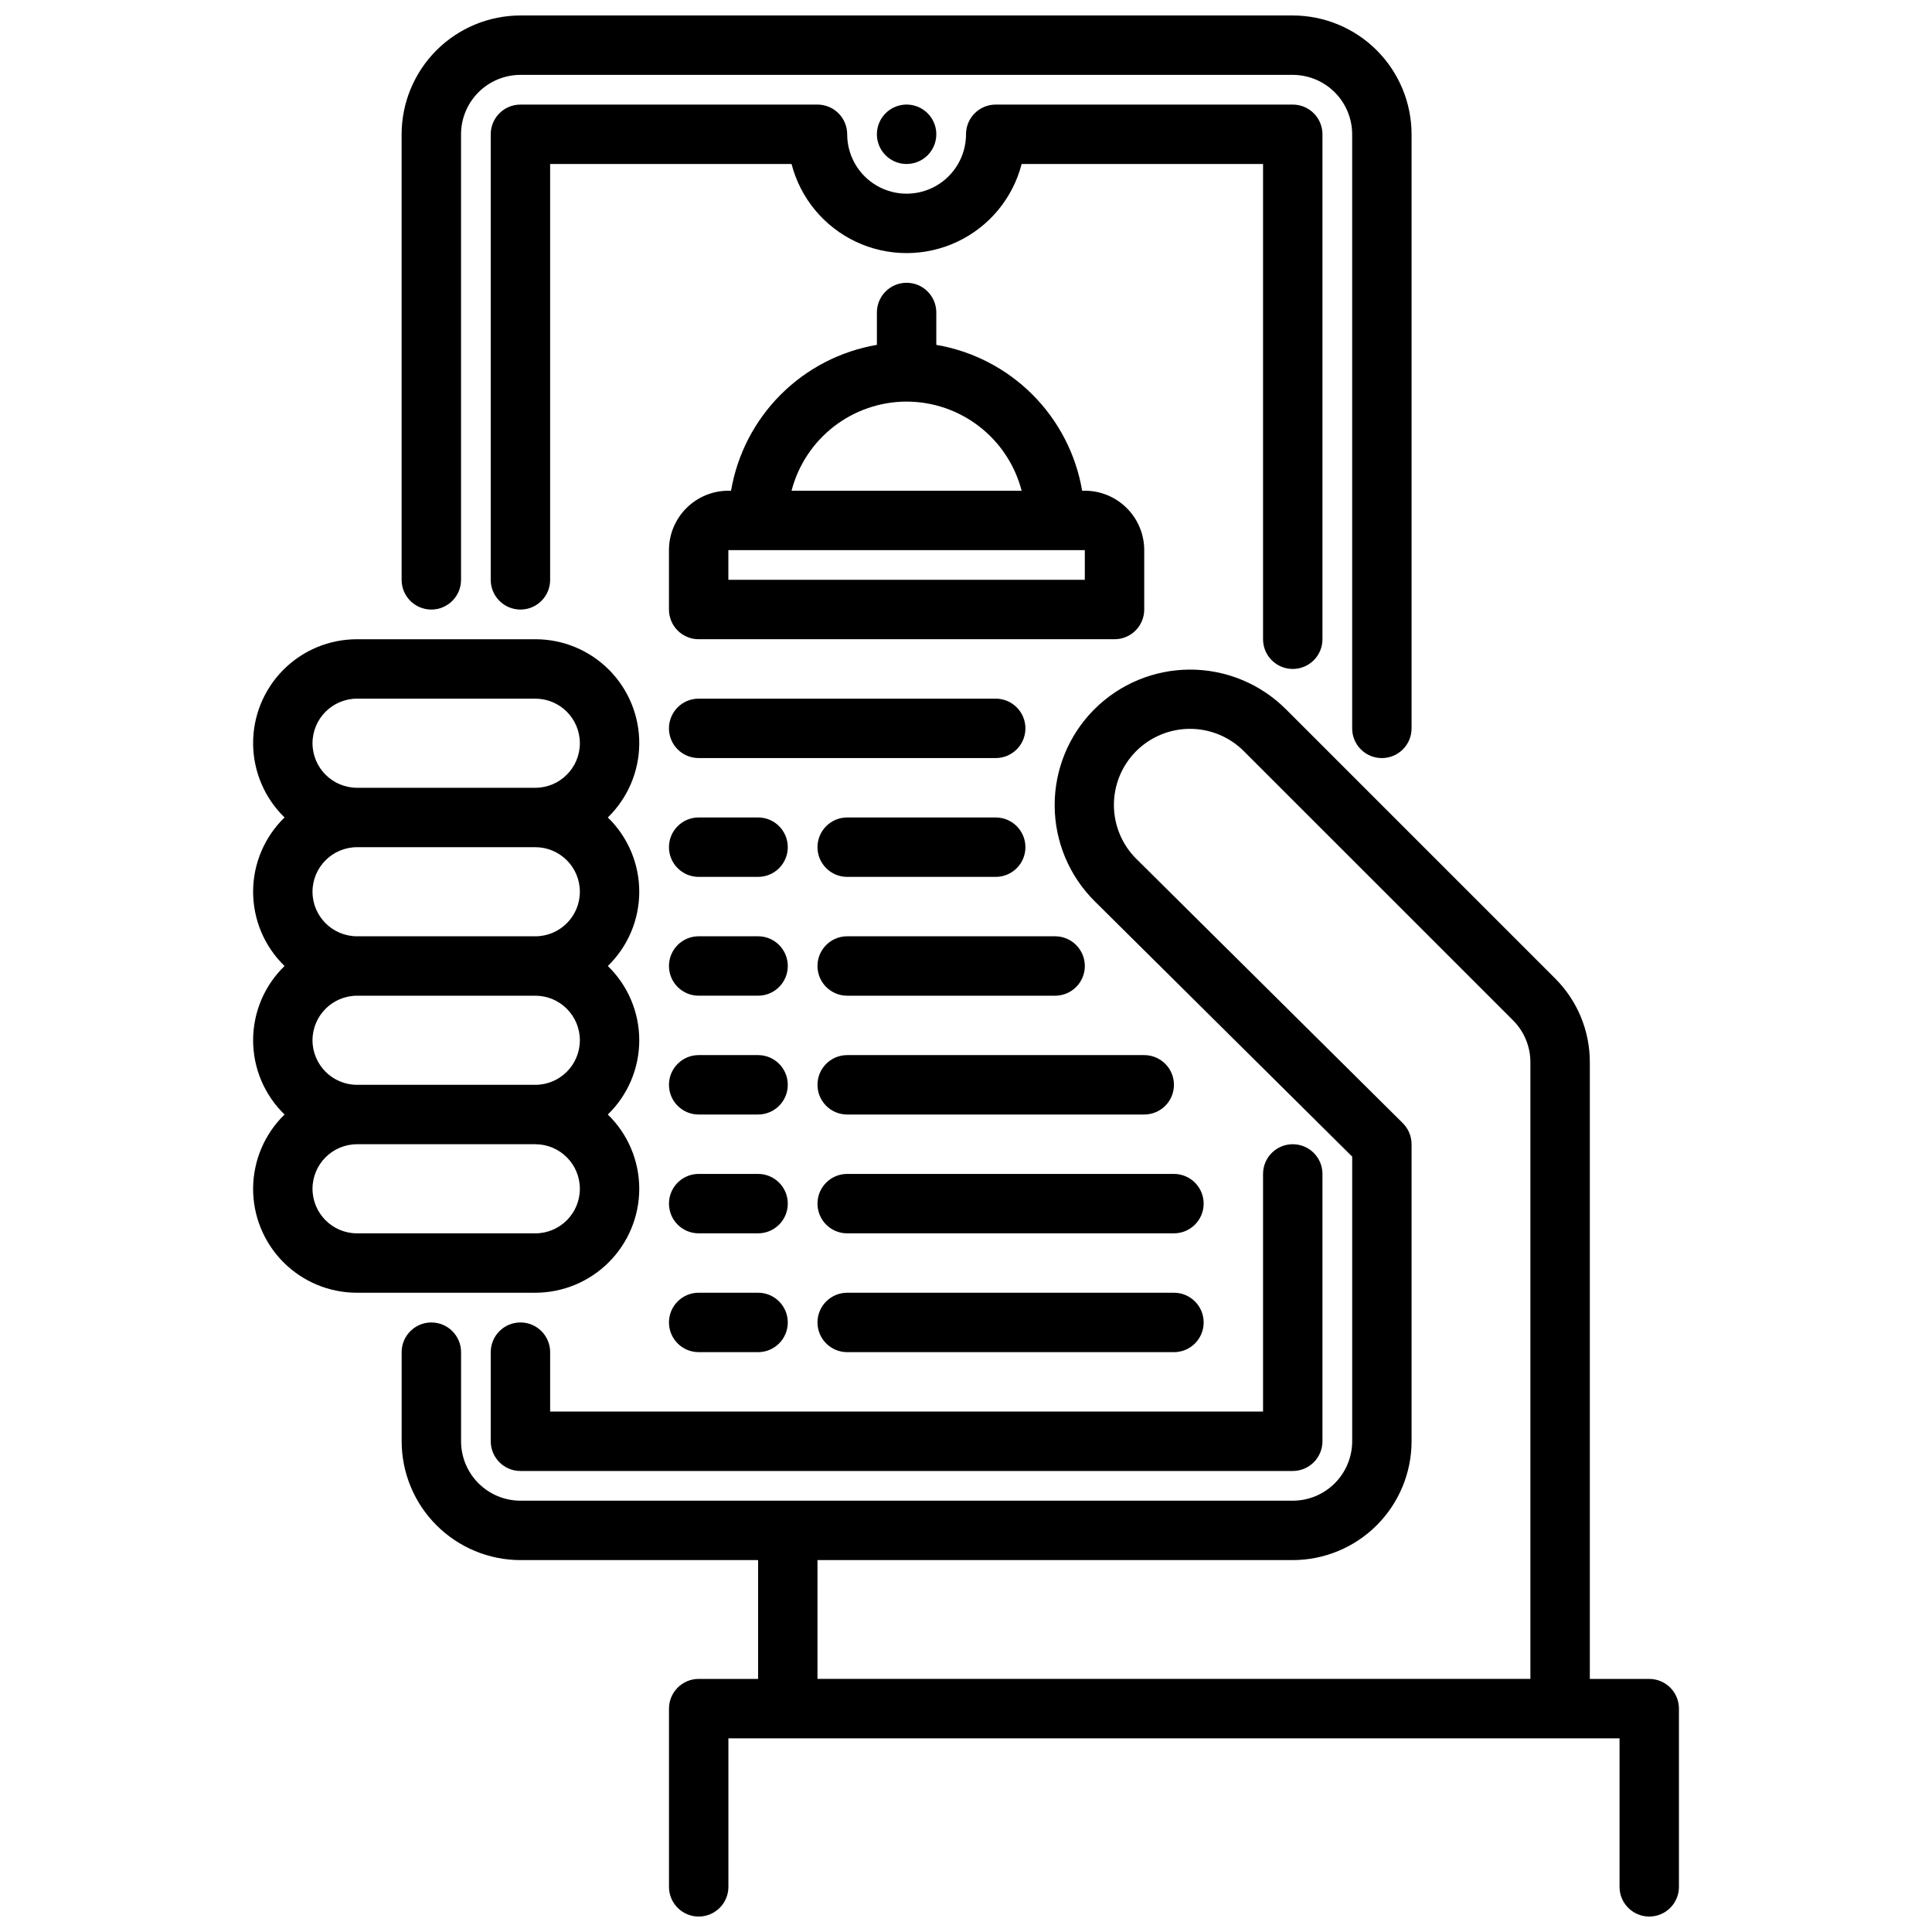 <?xml version="1.0" encoding="UTF-8"?>
<!-- Uploaded to: SVG Repo, www.svgrepo.com, Generator: SVG Repo Mixer Tools -->
<svg width="800px" height="800px" version="1.1" viewBox="144 144 512 512" xmlns="http://www.w3.org/2000/svg">
 <defs>
  <clipPath id="a">
   <path d="m211 148.09h378v503.81h-378z"/>
  </clipPath>
 </defs>
 <g clip-path="url(#a)">
  <path d="m313.41 459.04c-0.004-7.418-3.008-14.516-8.332-19.68 5.328-5.164 8.332-12.266 8.332-19.68 0-7.418-3.004-14.52-8.332-19.68 5.328-5.164 8.332-12.266 8.332-19.68 0-7.418-3.004-14.52-8.332-19.684 5.266-5.121 8.266-12.133 8.332-19.477 0.062-7.348-2.812-14.414-7.988-19.625-5.176-5.215-12.219-8.141-19.562-8.129h-47.234c-7.344-0.012-14.391 2.914-19.562 8.129-5.176 5.211-8.051 12.277-7.988 19.625 0.066 7.344 3.066 14.355 8.332 19.477-5.328 5.164-8.332 12.266-8.332 19.684 0 7.414 3.004 14.516 8.332 19.68-5.328 5.16-8.332 12.262-8.332 19.68 0 7.414 3.004 14.516 8.332 19.68-5.266 5.121-8.266 12.133-8.332 19.48-0.062 7.344 2.812 14.41 7.988 19.621 5.172 5.215 12.219 8.141 19.562 8.129h47.234c7.305-0.008 14.305-2.914 19.473-8.078 5.164-5.164 8.07-12.168 8.078-19.473zm-86.594-118.08c0.008-6.516 5.293-11.801 11.809-11.809h47.234c6.519 0 11.809 5.289 11.809 11.809 0 6.523-5.289 11.809-11.809 11.809h-47.234c-6.516-0.008-11.801-5.289-11.809-11.809zm0 39.359v0.004c0.008-6.519 5.293-11.801 11.809-11.809h47.234c6.519 0 11.809 5.285 11.809 11.809 0 6.519-5.289 11.805-11.809 11.805h-47.234c-6.516-0.008-11.801-5.289-11.809-11.805zm0 39.359v0.004c0.008-6.519 5.293-11.801 11.809-11.809h47.234c6.519 0 11.809 5.285 11.809 11.809 0 6.519-5.289 11.809-11.809 11.809h-47.234c-6.516-0.008-11.801-5.293-11.809-11.809zm0 39.359v0.004c0.008-6.519 5.293-11.801 11.809-11.809h47.234c6.519 0 11.809 5.285 11.809 11.809 0 6.519-5.289 11.809-11.809 11.809h-47.234c-6.516-0.008-11.801-5.289-11.809-11.809zm23.617-161.37v-118.08c0.008-8.348 3.328-16.352 9.234-22.258 5.902-5.902 13.906-9.223 22.254-9.23h204.67c8.348 0.008 16.352 3.328 22.258 9.23 5.902 5.906 9.223 13.91 9.23 22.258v157.44c0 4.348-3.523 7.871-7.871 7.871-4.348 0-7.871-3.523-7.871-7.871v-157.44c-0.008-4.176-1.668-8.176-4.617-11.129-2.953-2.949-6.953-4.609-11.129-4.617h-204.67c-4.176 0.008-8.176 1.668-11.129 4.617-2.949 2.953-4.609 6.953-4.613 11.129v118.08c0 4.348-3.527 7.871-7.875 7.871-4.348 0-7.871-3.523-7.871-7.871zm39.359 204.67v15.742h188.93v-62.977c0-4.348 3.523-7.871 7.871-7.871s7.871 3.523 7.871 7.871v70.848c0 2.09-0.828 4.09-2.305 5.566s-3.477 2.309-5.566 2.309h-204.67c-4.348 0-7.871-3.527-7.871-7.875v-23.613c0-4.348 3.523-7.875 7.871-7.875 4.348 0 7.871 3.527 7.871 7.875zm188.93-188.93v-125.95h-63.977c-2.344 9.078-8.609 16.641-17.094 20.625-8.484 3.988-18.305 3.988-26.789 0-8.484-3.984-14.75-11.547-17.094-20.625h-63.977v110.21c0 4.348-3.523 7.871-7.871 7.871-4.348 0-7.871-3.523-7.871-7.871v-118.08c0-4.348 3.523-7.871 7.871-7.871h78.719c2.09 0 4.09 0.828 5.566 2.305s2.309 3.477 2.309 5.566c0 5.625 3 10.82 7.871 13.633 4.871 2.812 10.871 2.812 15.742 0s7.875-8.008 7.875-13.633c0-4.348 3.523-7.871 7.871-7.871h78.719c2.09 0 4.09 0.828 5.566 2.305s2.305 3.477 2.305 5.566v133.82c0 4.348-3.523 7.871-7.871 7.871s-7.871-3.523-7.871-7.871zm102.34 275.52h-15.742v-163.4c0.02-8.355-3.301-16.371-9.227-22.266l-71.316-71.312c-6.746-6.738-15.898-10.516-25.434-10.5-9.535 0.02-18.672 3.828-25.398 10.586-6.723 6.762-10.484 15.918-10.449 25.453 0.035 9.535 3.863 18.668 10.637 25.379l68.211 67.645v75.441c-0.008 4.176-1.668 8.176-4.617 11.129-2.953 2.953-6.953 4.613-11.129 4.617h-204.67c-4.176-0.004-8.176-1.664-11.129-4.617-2.949-2.953-4.609-6.953-4.613-11.129v-23.613c0-4.348-3.527-7.875-7.875-7.875-4.348 0-7.871 3.527-7.871 7.875v23.617-0.004c0.008 8.352 3.328 16.355 9.234 22.258 5.902 5.902 13.906 9.223 22.254 9.23h62.977v31.488h-15.746c-4.348 0-7.871 3.527-7.871 7.875v47.23c0 4.348 3.523 7.871 7.871 7.871 4.348 0 7.875-3.523 7.875-7.871v-39.359h236.16v39.359c0 4.348 3.523 7.871 7.871 7.871 4.348 0 7.871-3.523 7.871-7.871v-47.23c0-2.09-0.828-4.09-2.305-5.566-1.477-1.477-3.477-2.309-5.566-2.309zm-220.42-31.488h125.95c8.348-0.008 16.352-3.328 22.258-9.23 5.902-5.902 9.223-13.906 9.23-22.258v-78.734c-0.004-2.09-0.84-4.09-2.316-5.562l-0.008-0.012-70.547-69.969-0.004 0.004c-3.82-3.766-5.981-8.898-6.008-14.262-0.027-5.363 2.082-10.516 5.863-14.32 3.785-3.801 8.926-5.941 14.289-5.945 5.363-0.004 10.508 2.129 14.293 5.926l71.32 71.312v0.004c2.961 2.949 4.617 6.957 4.606 11.133v163.4h-188.93zm55.105-220.42v0.004c0 2.086-0.828 4.09-2.305 5.566-1.477 1.477-3.481 2.305-5.566 2.305h-78.723c-4.348 0-7.871-3.523-7.871-7.871 0-4.348 3.523-7.875 7.871-7.875h78.723c2.086 0 4.09 0.832 5.566 2.309 1.477 1.477 2.305 3.477 2.305 5.566zm-55.105 31.488v0.004c0-4.348 3.527-7.875 7.875-7.875h39.359c4.348 0 7.871 3.527 7.871 7.875 0 4.348-3.523 7.871-7.871 7.871h-39.359c-4.348 0-7.875-3.523-7.875-7.871zm70.848 31.488 0.004 0.004c0 2.086-0.832 4.09-2.309 5.566-1.477 1.477-3.477 2.305-5.566 2.305h-55.102c-4.348 0-7.875-3.523-7.875-7.871s3.527-7.875 7.875-7.875h55.105-0.004c2.09 0 4.09 0.832 5.566 2.309 1.477 1.477 2.309 3.477 2.309 5.566zm23.617 31.488v0.004c0 2.086-0.828 4.09-2.305 5.566-1.477 1.473-3.477 2.305-5.566 2.305h-78.719c-4.348 0-7.875-3.523-7.875-7.871 0-4.348 3.527-7.875 7.875-7.875h78.719c2.09 0 4.09 0.832 5.566 2.309s2.305 3.477 2.305 5.566zm7.871 31.488 0.004 0.004c0 2.086-0.832 4.09-2.309 5.566-1.477 1.473-3.477 2.305-5.566 2.305h-86.59c-4.348 0-7.875-3.523-7.875-7.871 0-4.348 3.527-7.875 7.875-7.875h86.59c2.09 0 4.09 0.832 5.566 2.309 1.477 1.473 2.309 3.477 2.309 5.566zm-94.461 39.363c-4.348 0-7.875-3.527-7.875-7.875 0-4.348 3.527-7.871 7.875-7.871h86.59c4.348 0 7.875 3.523 7.875 7.871 0 4.348-3.527 7.875-7.875 7.875zm15.742-314.88c-3.184 0-6.055-1.918-7.273-4.859s-0.543-6.328 1.707-8.578c2.254-2.25 5.637-2.926 8.578-1.707s4.859 4.09 4.859 7.273c0 2.086-0.828 4.09-2.305 5.566-1.477 1.477-3.477 2.305-5.566 2.305zm-62.977 275.52c0-4.348 3.523-7.875 7.871-7.875h15.746c4.348 0 7.871 3.527 7.871 7.875 0 4.348-3.523 7.871-7.871 7.871h-15.746c-4.348 0-7.871-3.523-7.871-7.871zm0-31.488c0-4.348 3.523-7.875 7.871-7.875h15.746c4.348 0 7.871 3.527 7.871 7.875 0 4.348-3.523 7.871-7.871 7.871h-15.746c-4.348 0-7.871-3.523-7.871-7.871zm0-31.488c0-4.348 3.523-7.875 7.871-7.875h15.746c4.348 0 7.871 3.527 7.871 7.875s-3.523 7.871-7.871 7.871h-15.746c-4.348 0-7.871-3.523-7.871-7.871zm0-31.488c0-4.348 3.523-7.875 7.871-7.875h15.746c4.348 0 7.871 3.527 7.871 7.875 0 4.348-3.523 7.871-7.871 7.871h-15.746c-4.348 0-7.871-3.523-7.871-7.871zm0 125.95v-0.004c0-4.348 3.523-7.871 7.871-7.871h15.746c4.348 0 7.871 3.523 7.871 7.871 0 4.348-3.523 7.875-7.871 7.875h-15.746c-4.348 0-7.871-3.527-7.871-7.875zm125.95-188.93v-15.746c-0.004-4.172-1.664-8.176-4.617-11.125-2.949-2.953-6.953-4.613-11.125-4.617h-0.711c-1.645-9.652-6.25-18.555-13.172-25.48-6.926-6.922-15.828-11.523-25.48-13.172v-8.582c0-4.348-3.523-7.871-7.871-7.871s-7.871 3.523-7.871 7.871v8.582c-9.652 1.648-18.555 6.25-25.477 13.172-6.926 6.926-11.527 15.828-13.176 25.48h-0.707c-4.176 0.004-8.176 1.664-11.129 4.617-2.953 2.949-4.613 6.953-4.617 11.125v15.746c0 2.086 0.832 4.09 2.305 5.566 1.477 1.477 3.481 2.305 5.566 2.305h110.21c2.086 0 4.09-0.828 5.566-2.305 1.477-1.477 2.305-3.481 2.305-5.566zm-62.977-55.105c6.981 0.008 13.758 2.332 19.273 6.606 5.519 4.273 9.461 10.258 11.215 17.012h-60.977c1.754-6.754 5.695-12.738 11.215-17.012 5.516-4.273 12.297-6.598 19.273-6.606zm47.23 47.23-94.461 0.004v-7.875h94.465z"/>
 </g>
</svg>